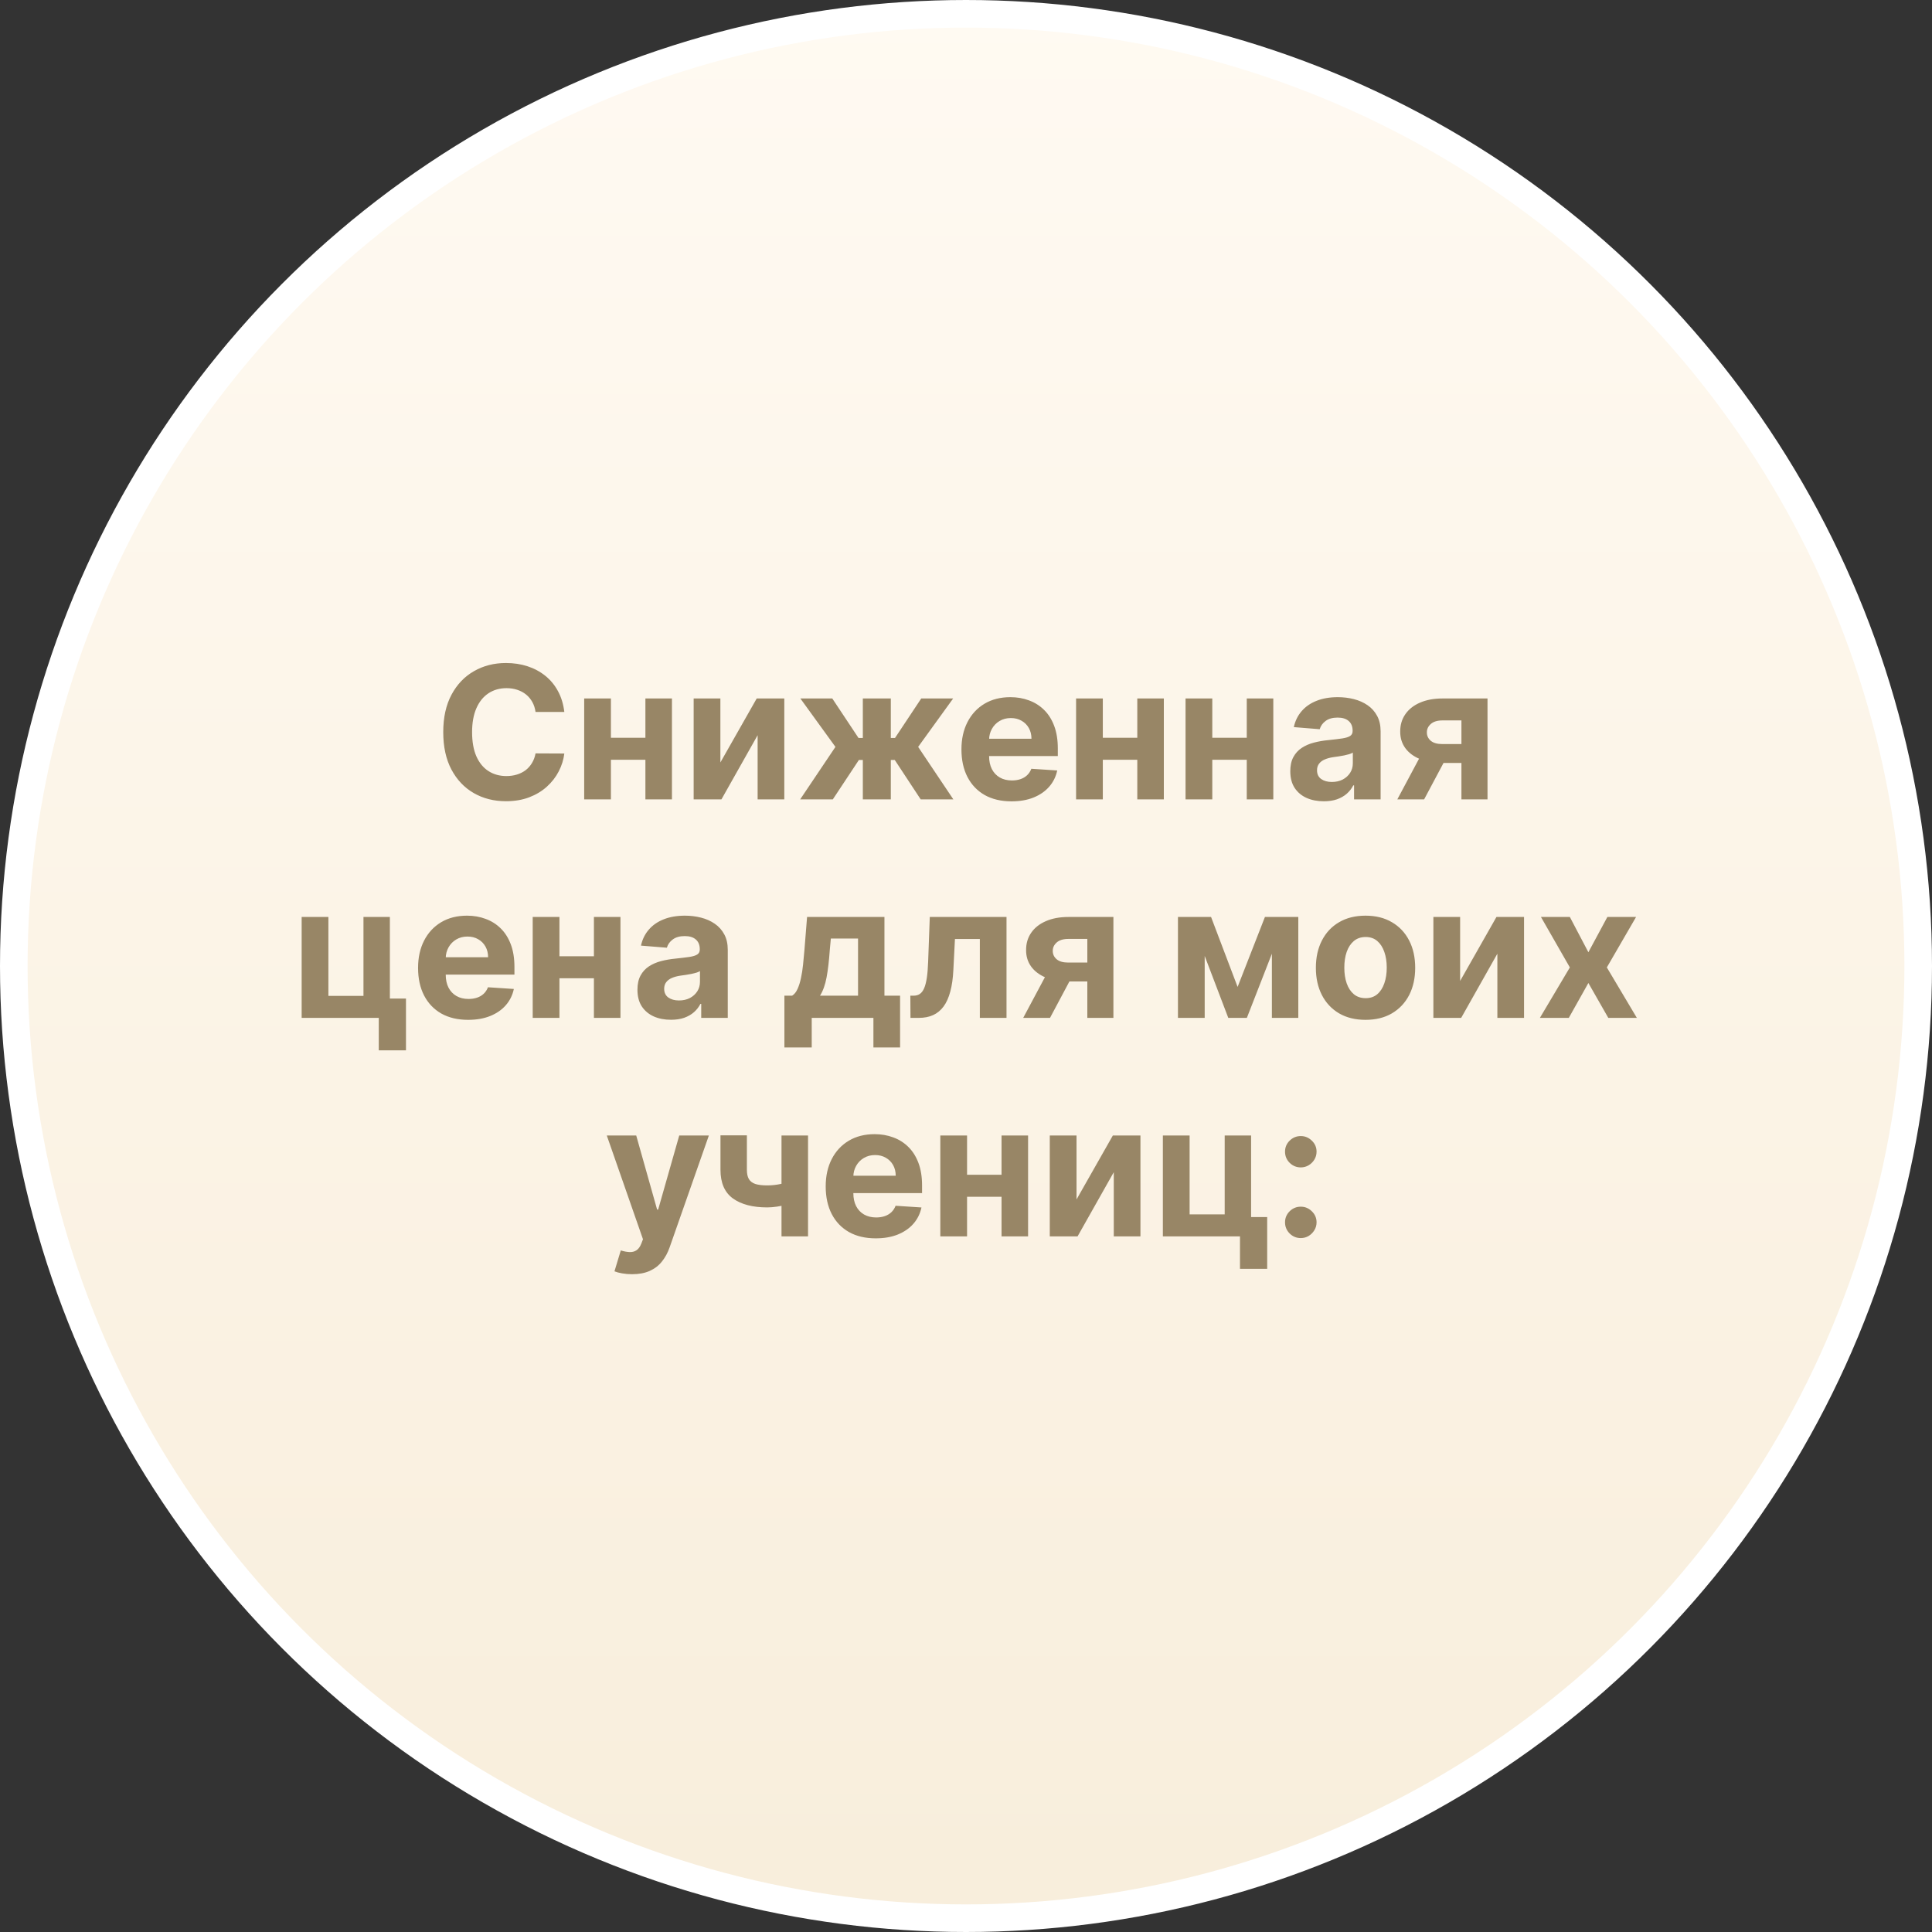 <?xml version="1.0" encoding="UTF-8"?> <svg xmlns="http://www.w3.org/2000/svg" width="168" height="168" viewBox="0 0 168 168" fill="none"><rect x="0" y="0" width="168" height="168" fill="#333333" stroke="none"/><circle cx="84" cy="84" r="82.8" fill="url(#paint0_linear_205_153)" stroke="white" stroke-width="2.4"></circle><path d="M49.071 61.908H46.569C46.523 61.584 46.43 61.297 46.289 61.045C46.148 60.79 45.967 60.573 45.746 60.394C45.525 60.215 45.27 60.078 44.981 59.983C44.695 59.888 44.385 59.84 44.05 59.84C43.444 59.84 42.917 59.991 42.468 60.291C42.018 60.589 41.67 61.023 41.422 61.594C41.175 62.161 41.051 62.85 41.051 63.662C41.051 64.496 41.175 65.196 41.422 65.764C41.674 66.331 42.024 66.759 42.473 67.049C42.923 67.338 43.442 67.483 44.033 67.483C44.364 67.483 44.67 67.439 44.952 67.352C45.238 67.264 45.491 67.136 45.712 66.969C45.933 66.797 46.116 66.59 46.26 66.346C46.409 66.103 46.512 65.825 46.569 65.512L49.071 65.524C49.006 66.061 48.844 66.579 48.585 67.077C48.33 67.573 47.985 68.016 47.551 68.408C47.121 68.797 46.607 69.105 46.009 69.334C45.415 69.558 44.743 69.671 43.993 69.671C42.949 69.671 42.016 69.435 41.194 68.962C40.375 68.49 39.728 67.807 39.252 66.912C38.779 66.017 38.543 64.933 38.543 63.662C38.543 62.386 38.783 61.301 39.263 60.406C39.743 59.511 40.394 58.829 41.217 58.361C42.039 57.889 42.965 57.653 43.993 57.653C44.67 57.653 45.299 57.748 45.878 57.938C46.46 58.129 46.976 58.407 47.426 58.772C47.875 59.134 48.24 59.578 48.522 60.103C48.808 60.629 48.991 61.23 49.071 61.908ZM56.905 64.153V66.066H52.324V64.153H56.905ZM53.123 60.737V69.511H50.799V60.737H53.123ZM58.43 60.737V69.511H56.122V60.737H58.43ZM62.642 66.301L65.801 60.737H68.2V69.511H65.881V63.93L62.734 69.511H60.318V60.737H62.642V66.301ZM69.58 69.511L72.647 64.947L69.597 60.737H72.373L74.652 64.17H75.029V60.737H77.462V64.17H77.828L80.107 60.737H82.883L79.839 64.947L82.9 69.511H80.061L77.805 66.084H77.462V69.511H75.029V66.084H74.686L72.419 69.511H69.58ZM87.957 69.682C87.054 69.682 86.278 69.499 85.626 69.134C84.979 68.764 84.48 68.243 84.13 67.569C83.779 66.891 83.604 66.089 83.604 65.164C83.604 64.261 83.779 63.469 84.13 62.788C84.48 62.106 84.973 61.575 85.609 61.194C86.249 60.813 86.999 60.623 87.86 60.623C88.439 60.623 88.977 60.716 89.476 60.903C89.979 61.086 90.417 61.362 90.79 61.731C91.167 62.1 91.46 62.565 91.67 63.125C91.879 63.681 91.984 64.332 91.984 65.078V65.746H84.575V64.239H89.693C89.693 63.888 89.617 63.578 89.465 63.307C89.312 63.037 89.101 62.826 88.831 62.673C88.564 62.517 88.254 62.439 87.9 62.439C87.53 62.439 87.203 62.525 86.917 62.696C86.635 62.864 86.415 63.09 86.255 63.376C86.095 63.658 86.013 63.972 86.009 64.319V65.752C86.009 66.186 86.089 66.561 86.249 66.877C86.413 67.194 86.643 67.437 86.94 67.609C87.237 67.78 87.589 67.866 87.997 67.866C88.267 67.866 88.515 67.828 88.739 67.751C88.964 67.675 89.156 67.561 89.316 67.409C89.476 67.256 89.598 67.07 89.682 66.849L91.932 66.997C91.818 67.538 91.584 68.01 91.23 68.414C90.879 68.814 90.426 69.126 89.87 69.351C89.318 69.572 88.68 69.682 87.957 69.682ZM99.678 64.153V66.066H95.097V64.153H99.678ZM95.897 60.737V69.511H93.572V60.737H95.897ZM101.203 60.737V69.511H98.895V60.737H101.203ZM109.197 64.153V66.066H104.616V64.153H109.197ZM105.416 60.737V69.511H103.091V60.737H105.416ZM110.722 60.737V69.511H108.414V60.737H110.722ZM115.112 69.676C114.552 69.676 114.053 69.579 113.615 69.385C113.177 69.187 112.831 68.896 112.576 68.511C112.324 68.123 112.199 67.639 112.199 67.06C112.199 66.573 112.288 66.163 112.467 65.832C112.646 65.501 112.89 65.234 113.198 65.032C113.507 64.831 113.857 64.678 114.249 64.576C114.645 64.473 115.06 64.4 115.495 64.359C116.005 64.305 116.416 64.256 116.728 64.21C117.041 64.16 117.267 64.088 117.408 63.993C117.549 63.898 117.619 63.757 117.619 63.57V63.536C117.619 63.174 117.505 62.894 117.277 62.696C117.052 62.498 116.732 62.399 116.317 62.399C115.879 62.399 115.531 62.496 115.272 62.691C115.013 62.881 114.841 63.121 114.758 63.41L112.507 63.227C112.621 62.694 112.846 62.234 113.181 61.845C113.516 61.453 113.949 61.152 114.478 60.943C115.011 60.729 115.628 60.623 116.329 60.623C116.816 60.623 117.282 60.68 117.728 60.794C118.177 60.908 118.575 61.086 118.922 61.325C119.272 61.565 119.548 61.874 119.75 62.251C119.952 62.624 120.053 63.071 120.053 63.593V69.511H117.745V68.294H117.677C117.536 68.568 117.347 68.81 117.111 69.019C116.875 69.225 116.591 69.387 116.26 69.505C115.929 69.619 115.546 69.676 115.112 69.676ZM115.809 67.997C116.167 67.997 116.483 67.927 116.757 67.786C117.031 67.641 117.246 67.447 117.402 67.203C117.559 66.959 117.637 66.683 117.637 66.375V65.444C117.56 65.493 117.456 65.539 117.322 65.581C117.193 65.619 117.046 65.655 116.883 65.689C116.719 65.72 116.555 65.748 116.391 65.775C116.228 65.798 116.079 65.819 115.946 65.838C115.66 65.88 115.411 65.946 115.198 66.038C114.984 66.129 114.819 66.253 114.701 66.409C114.583 66.561 114.524 66.752 114.524 66.98C114.524 67.312 114.643 67.565 114.883 67.74C115.127 67.911 115.436 67.997 115.809 67.997ZM127.081 69.511V62.645H125.436C124.991 62.645 124.652 62.748 124.42 62.953C124.187 63.159 124.073 63.403 124.077 63.684C124.073 63.97 124.184 64.212 124.408 64.41C124.637 64.604 124.972 64.701 125.414 64.701H127.893V66.346H125.414C124.663 66.346 124.014 66.232 123.466 66.004C122.917 65.775 122.495 65.457 122.198 65.05C121.901 64.638 121.754 64.16 121.758 63.616C121.754 63.045 121.901 62.544 122.198 62.114C122.495 61.679 122.919 61.343 123.471 61.103C124.027 60.859 124.682 60.737 125.436 60.737H129.349V69.511H127.081ZM121.506 69.511L123.946 64.941H126.27L123.837 69.511H121.506ZM33.902 79.737V86.831H35.302V91.332H32.937V88.511H26.231V79.737H28.556V86.597H31.606V79.737H33.902ZM40.707 88.682C39.804 88.682 39.028 88.499 38.376 88.134C37.729 87.764 37.23 87.243 36.88 86.569C36.529 85.891 36.354 85.089 36.354 84.164C36.354 83.261 36.529 82.469 36.88 81.788C37.23 81.106 37.723 80.575 38.359 80.194C38.999 79.813 39.749 79.623 40.61 79.623C41.188 79.623 41.727 79.716 42.226 79.903C42.729 80.085 43.167 80.362 43.54 80.731C43.917 81.1 44.21 81.565 44.42 82.125C44.629 82.681 44.734 83.332 44.734 84.078V84.746H37.325V83.239H42.443C42.443 82.888 42.367 82.578 42.215 82.308C42.062 82.037 41.851 81.826 41.581 81.673C41.314 81.517 41.004 81.439 40.65 81.439C40.28 81.439 39.953 81.525 39.667 81.696C39.385 81.864 39.165 82.09 39.005 82.376C38.845 82.658 38.763 82.972 38.759 83.319V84.752C38.759 85.186 38.839 85.561 38.999 85.877C39.163 86.194 39.393 86.437 39.69 86.609C39.987 86.78 40.339 86.866 40.747 86.866C41.017 86.866 41.265 86.828 41.489 86.751C41.714 86.675 41.906 86.561 42.066 86.409C42.226 86.256 42.348 86.07 42.432 85.849L44.682 85.997C44.568 86.538 44.334 87.01 43.98 87.414C43.63 87.814 43.176 88.126 42.62 88.351C42.068 88.572 41.43 88.682 40.707 88.682ZM52.428 83.153V85.066H47.847V83.153H52.428ZM48.647 79.737V88.511H46.322V79.737H48.647ZM53.953 79.737V88.511H51.645V79.737H53.953ZM58.343 88.676C57.783 88.676 57.284 88.579 56.846 88.385C56.408 88.187 56.062 87.896 55.807 87.511C55.555 87.123 55.43 86.639 55.43 86.06C55.43 85.573 55.519 85.163 55.698 84.832C55.877 84.501 56.121 84.234 56.429 84.032C56.738 83.831 57.088 83.678 57.48 83.576C57.876 83.473 58.291 83.4 58.725 83.359C59.236 83.305 59.647 83.256 59.959 83.21C60.272 83.16 60.498 83.088 60.639 82.993C60.78 82.898 60.85 82.757 60.85 82.57V82.536C60.85 82.174 60.736 81.894 60.508 81.696C60.283 81.498 59.963 81.399 59.548 81.399C59.11 81.399 58.762 81.496 58.503 81.691C58.244 81.881 58.072 82.121 57.989 82.41L55.738 82.228C55.852 81.694 56.077 81.234 56.412 80.845C56.747 80.453 57.179 80.152 57.709 79.943C58.242 79.729 58.859 79.623 59.559 79.623C60.047 79.623 60.513 79.68 60.959 79.794C61.408 79.908 61.806 80.085 62.153 80.325C62.503 80.565 62.779 80.874 62.981 81.251C63.183 81.624 63.284 82.071 63.284 82.593V88.511H60.976V87.294H60.907C60.767 87.568 60.578 87.81 60.342 88.019C60.106 88.225 59.822 88.387 59.491 88.505C59.16 88.619 58.777 88.676 58.343 88.676ZM59.04 86.997C59.398 86.997 59.714 86.927 59.988 86.786C60.262 86.641 60.477 86.447 60.633 86.203C60.789 85.959 60.867 85.683 60.867 85.375V84.444C60.791 84.493 60.687 84.539 60.553 84.581C60.424 84.619 60.277 84.655 60.114 84.689C59.95 84.72 59.786 84.748 59.622 84.775C59.459 84.798 59.31 84.819 59.177 84.838C58.891 84.88 58.642 84.946 58.428 85.038C58.215 85.129 58.05 85.253 57.931 85.409C57.813 85.561 57.754 85.752 57.754 85.98C57.754 86.312 57.874 86.565 58.114 86.74C58.358 86.911 58.666 86.997 59.04 86.997ZM68.209 91.081V86.58H68.883C69.077 86.458 69.233 86.264 69.351 85.997C69.473 85.731 69.572 85.417 69.648 85.055C69.728 84.693 69.789 84.303 69.831 83.884C69.877 83.461 69.917 83.035 69.951 82.605L70.18 79.737H76.908V86.58H78.268V91.081H75.949V88.511H70.585V91.081H68.209ZM71.305 86.58H74.612V81.611H72.247L72.156 82.605C72.091 83.541 71.998 84.337 71.876 84.992C71.754 85.643 71.564 86.173 71.305 86.58ZM79.172 88.511L79.16 86.58H79.452C79.657 86.58 79.834 86.531 79.983 86.432C80.135 86.329 80.261 86.163 80.36 85.935C80.459 85.706 80.537 85.403 80.594 85.026C80.651 84.646 80.689 84.177 80.708 83.621L80.851 79.737H87.523V88.511H85.204V81.651H83.039L82.902 84.329C82.867 85.064 82.778 85.697 82.633 86.226C82.492 86.755 82.296 87.189 82.045 87.528C81.793 87.863 81.491 88.111 81.137 88.271C80.782 88.431 80.371 88.511 79.903 88.511H79.172ZM94.55 88.511V81.645H92.905C92.459 81.645 92.12 81.748 91.888 81.953C91.656 82.159 91.542 82.403 91.545 82.684C91.542 82.97 91.652 83.212 91.877 83.41C92.105 83.604 92.44 83.701 92.882 83.701H95.361V85.346H92.882C92.132 85.346 91.483 85.232 90.934 85.004C90.386 84.775 89.963 84.457 89.666 84.05C89.369 83.638 89.222 83.16 89.226 82.616C89.222 82.045 89.369 81.544 89.666 81.114C89.963 80.68 90.388 80.343 90.94 80.103C91.496 79.859 92.151 79.737 92.905 79.737H96.818V88.511H94.55ZM88.975 88.511L91.414 83.941H93.739L91.305 88.511H88.975ZM107.618 85.82L109.994 79.737H111.845L108.423 88.511H106.807L103.465 79.737H105.31L107.618 85.82ZM104.756 79.737V88.511H102.431V79.737H104.756ZM110.599 88.511V79.737H112.896V88.511H110.599ZM118.742 88.682C117.855 88.682 117.087 88.494 116.44 88.117C115.796 87.736 115.299 87.207 114.949 86.529C114.599 85.847 114.424 85.057 114.424 84.158C114.424 83.252 114.599 82.46 114.949 81.782C115.299 81.1 115.796 80.571 116.44 80.194C117.087 79.813 117.855 79.623 118.742 79.623C119.629 79.623 120.395 79.813 121.038 80.194C121.685 80.571 122.184 81.1 122.535 81.782C122.885 82.46 123.06 83.252 123.06 84.158C123.06 85.057 122.885 85.847 122.535 86.529C122.184 87.207 121.685 87.736 121.038 88.117C120.395 88.494 119.629 88.682 118.742 88.682ZM118.753 86.797C119.157 86.797 119.494 86.683 119.764 86.454C120.035 86.222 120.238 85.906 120.376 85.506C120.516 85.106 120.587 84.651 120.587 84.141C120.587 83.631 120.516 83.176 120.376 82.776C120.238 82.376 120.035 82.06 119.764 81.828C119.494 81.595 119.157 81.479 118.753 81.479C118.346 81.479 118.003 81.595 117.725 81.828C117.451 82.06 117.243 82.376 117.103 82.776C116.965 83.176 116.897 83.631 116.897 84.141C116.897 84.651 116.965 85.106 117.103 85.506C117.243 85.906 117.451 86.222 117.725 86.454C118.003 86.683 118.346 86.797 118.753 86.797ZM126.967 85.301L130.126 79.737H132.525V88.511H130.206V82.93L127.059 88.511H124.642V79.737H126.967V85.301ZM136.509 79.737L138.12 82.804L139.771 79.737H142.267L139.725 84.124L142.335 88.511H139.851L138.12 85.478L136.418 88.511H133.904L136.509 84.124L133.996 79.737H136.509ZM54.963 110.801C54.655 110.801 54.365 110.776 54.095 110.727C53.829 110.681 53.608 110.622 53.432 110.55L53.981 108.733C54.267 108.821 54.523 108.868 54.752 108.876C54.984 108.884 55.184 108.83 55.352 108.716C55.523 108.602 55.662 108.408 55.769 108.133L55.912 107.762L52.764 98.737H55.323L57.14 105.18H57.231L59.065 98.737H61.641L58.231 108.459C58.067 108.931 57.844 109.342 57.562 109.693C57.284 110.047 56.932 110.319 56.506 110.51C56.079 110.704 55.565 110.801 54.963 110.801ZM70.264 98.737V107.511H67.957V98.737H70.264ZM69.139 102.587V104.506C68.953 104.59 68.72 104.67 68.442 104.746C68.164 104.818 67.873 104.877 67.568 104.923C67.264 104.969 66.978 104.992 66.712 104.992C65.451 104.992 64.459 104.733 63.736 104.215C63.012 103.693 62.65 102.861 62.65 101.719V98.726H64.947V101.719C64.947 102.058 65.004 102.326 65.118 102.524C65.236 102.722 65.423 102.865 65.678 102.953C65.937 103.036 66.281 103.078 66.712 103.078C67.111 103.078 67.504 103.036 67.888 102.953C68.273 102.869 68.69 102.747 69.139 102.587ZM76.152 107.682C75.25 107.682 74.473 107.499 73.822 107.134C73.174 106.764 72.675 106.243 72.325 105.569C71.975 104.891 71.8 104.089 71.8 103.164C71.8 102.261 71.975 101.469 72.325 100.788C72.675 100.106 73.169 99.575 73.805 99.194C74.444 98.813 75.195 98.623 76.055 98.623C76.634 98.623 77.173 98.716 77.672 98.903C78.174 99.085 78.612 99.362 78.985 99.731C79.362 100.1 79.656 100.565 79.865 101.125C80.074 101.681 80.179 102.332 80.179 103.078V103.747H72.771V102.239H77.889C77.889 101.888 77.812 101.578 77.66 101.307C77.508 101.037 77.296 100.826 77.026 100.673C76.76 100.517 76.449 100.439 76.095 100.439C75.726 100.439 75.398 100.525 75.113 100.696C74.831 100.864 74.61 101.09 74.45 101.376C74.29 101.658 74.208 101.972 74.204 102.318V103.752C74.204 104.186 74.284 104.561 74.444 104.877C74.608 105.194 74.838 105.437 75.135 105.609C75.433 105.78 75.785 105.866 76.192 105.866C76.463 105.866 76.71 105.828 76.935 105.751C77.159 105.675 77.352 105.561 77.512 105.409C77.672 105.256 77.793 105.07 77.877 104.849L80.128 104.997C80.013 105.538 79.779 106.01 79.425 106.414C79.075 106.814 78.622 107.126 78.066 107.351C77.513 107.572 76.876 107.682 76.152 107.682ZM87.873 102.153V104.066H83.292V102.153H87.873ZM84.092 98.737V107.511H81.767V98.737H84.092ZM89.398 98.737V107.511H87.091V98.737H89.398ZM93.611 104.301L96.77 98.737H99.169V107.511H96.85V101.93L93.702 107.511H91.286V98.737H93.611V104.301ZM108.791 98.737V105.831H110.19V110.332H107.825V107.511H101.119V98.737H103.444V105.597H106.495V98.737H108.791ZM113.113 107.659C112.736 107.659 112.413 107.526 112.142 107.259C111.876 106.989 111.742 106.665 111.742 106.288C111.742 105.915 111.876 105.595 112.142 105.329C112.413 105.062 112.736 104.929 113.113 104.929C113.479 104.929 113.799 105.062 114.073 105.329C114.347 105.595 114.484 105.915 114.484 106.288C114.484 106.54 114.42 106.77 114.29 106.98C114.164 107.185 113.999 107.351 113.793 107.476C113.587 107.598 113.361 107.659 113.113 107.659ZM113.113 101.513C112.736 101.513 112.413 101.38 112.142 101.113C111.876 100.847 111.742 100.523 111.742 100.142C111.742 99.769 111.876 99.451 112.142 99.188C112.413 98.922 112.736 98.788 113.113 98.788C113.479 98.788 113.799 98.922 114.073 99.188C114.347 99.451 114.484 99.769 114.484 100.142C114.484 100.397 114.42 100.63 114.29 100.839C114.164 101.045 113.999 101.208 113.793 101.33C113.587 101.452 113.361 101.513 113.113 101.513Z" fill="#988666"></path><defs><linearGradient id="paint0_linear_205_153" x1="84" y1="0" x2="84" y2="192" gradientUnits="userSpaceOnUse"><stop stop-color="#FFFAF2"></stop><stop offset="1" stop-color="#F7ECD8"></stop></linearGradient></defs></svg> 